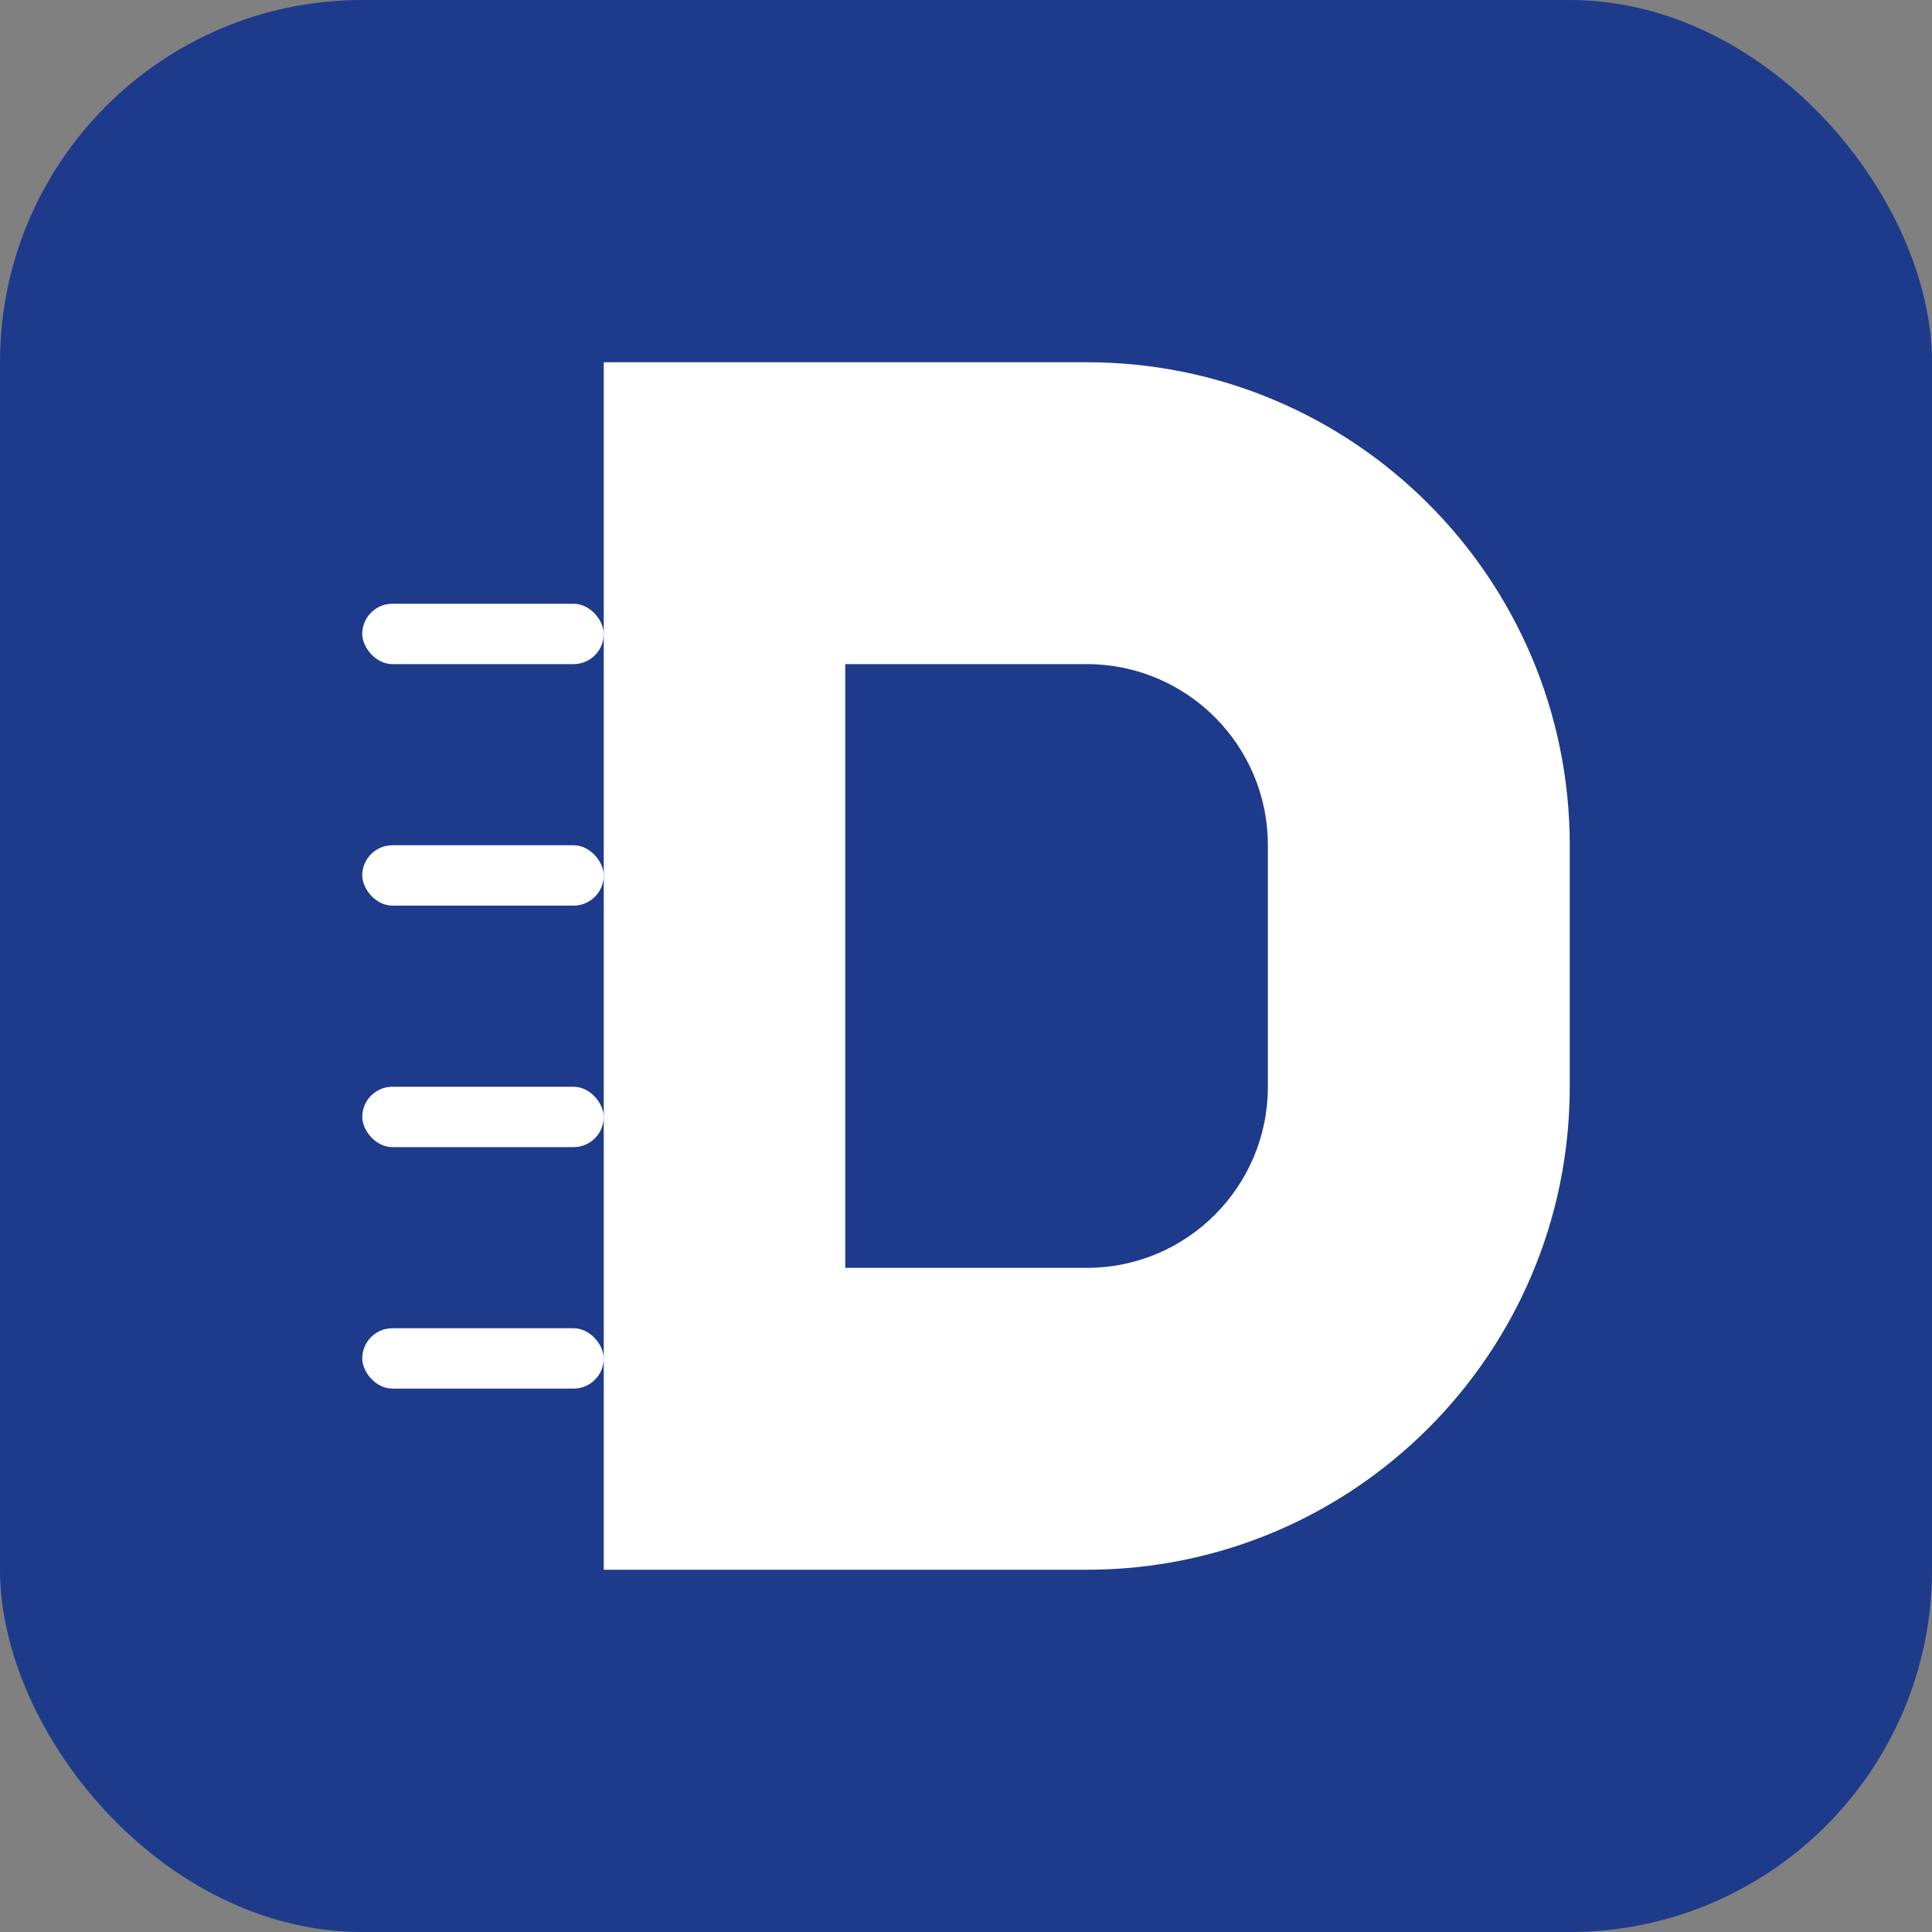 <svg xmlns="http://www.w3.org/2000/svg" width="32" height="32" viewBox="0 0 32 32" fill="none">
  <rect x="0" y="0" width="32" height="32" fill="#808080" stroke="none"/>
  <!-- Фон -->
  <rect width="32" height="32" rx="6" fill="#1E3A8A"/>
  
  <!-- Стилизованная буква D -->
  <path d="M10 6H18C22.418 6 26 9.582 26 14V18C26 22.418 22.418 26 18 26H10V6Z" fill="#FFFFFF"/>
  <path d="M14 11H18C19.657 11 21 12.343 21 14V18C21 19.657 19.657 21 18 21H14V11Z" fill="#1E3A8A"/>
  
  <!-- Линии, символизирующие финансовые документы/отчеты -->
  <rect x="6" y="10" width="4" height="1" rx="0.5" fill="#FFFFFF"/>
  <rect x="6" y="14" width="4" height="1" rx="0.5" fill="#FFFFFF"/>
  <rect x="6" y="18" width="4" height="1" rx="0.5" fill="#FFFFFF"/>
  <rect x="6" y="22" width="4" height="1" rx="0.5" fill="#FFFFFF"/>
</svg> 